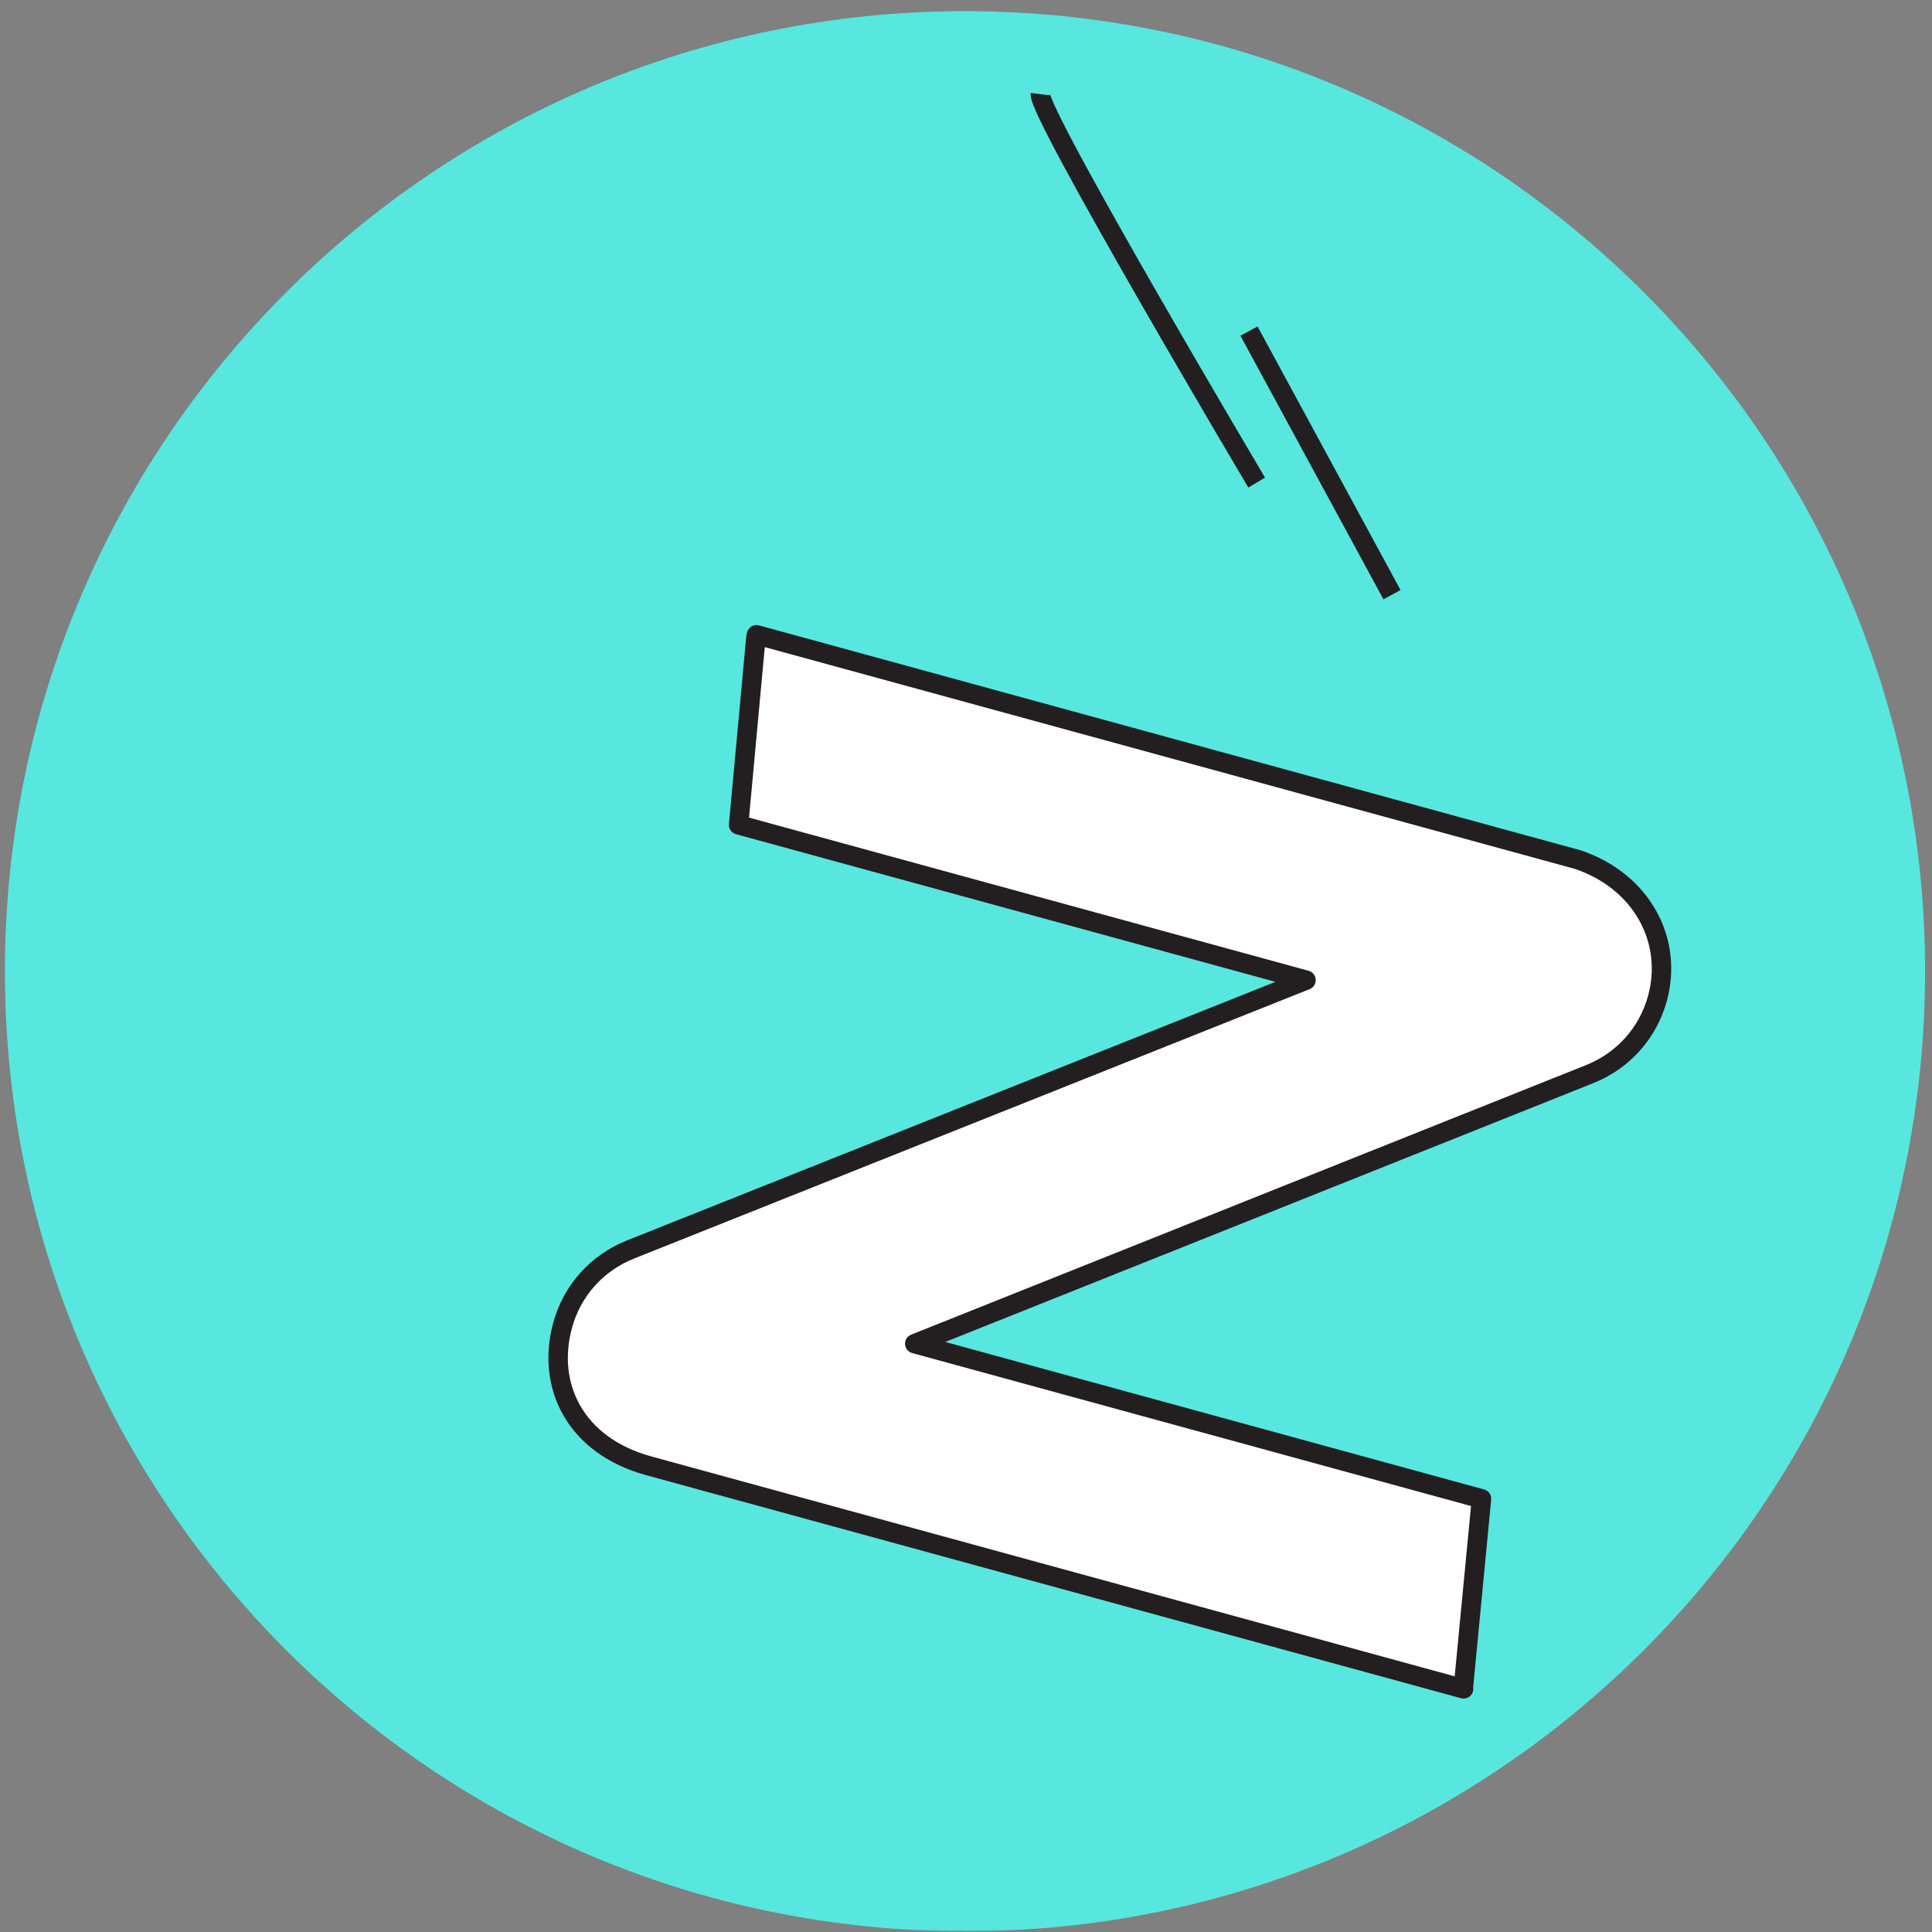 <svg width="326" height="326" viewBox="0 0 326 326" fill="none" xmlns="http://www.w3.org/2000/svg">
<rect x="0" y="0" width="326" height="326" fill="#808080" stroke="none"/>
<mask id="mask0" mask-type="alpha" maskUnits="userSpaceOnUse" x="0" y="0" width="326" height="326">
<rect width="326" height="326" fill="#C4C4C4"/>
</mask>
<g mask="url(#mask0)">
<path fill-rule="evenodd" clip-rule="evenodd" d="M162.831 325.885C252.301 325.885 324.831 253.355 324.831 163.885C324.831 74.415 252.301 1.885 162.831 1.885C73.361 1.885 0.831 74.415 0.831 163.885C0.831 253.355 73.361 325.885 162.831 325.885Z" fill="#57E7DF"/>
<path fill-rule="evenodd" clip-rule="evenodd" d="M249.98 252.906L154.353 226.729L268.313 181.212C273.86 178.971 278.058 174.364 279.674 168.462C282.337 158.735 277.089 148.723 266.23 145.046L127.653 107.112L127.563 107.44L124.631 139.178L220.368 165.385L106.298 210.873C100.751 213.113 96.552 217.721 94.937 223.622C92.155 233.786 97.015 243.927 109.474 247.338L246.958 284.972L246.939 284.615L249.98 252.906Z" fill="white" stroke="#231F20" stroke-width="3.281" stroke-linejoin="round"/>
<path d="M175.555 15.885C175.149 19.192 212.044 81.43 212.044 81.43" stroke="#231F20" stroke-width="3.281" stroke-linejoin="round"/>
<path d="M210.751 55.867L234.881 100.347" stroke="#231F20" stroke-width="3.281" stroke-linejoin="round"/>
</g>
</svg>

